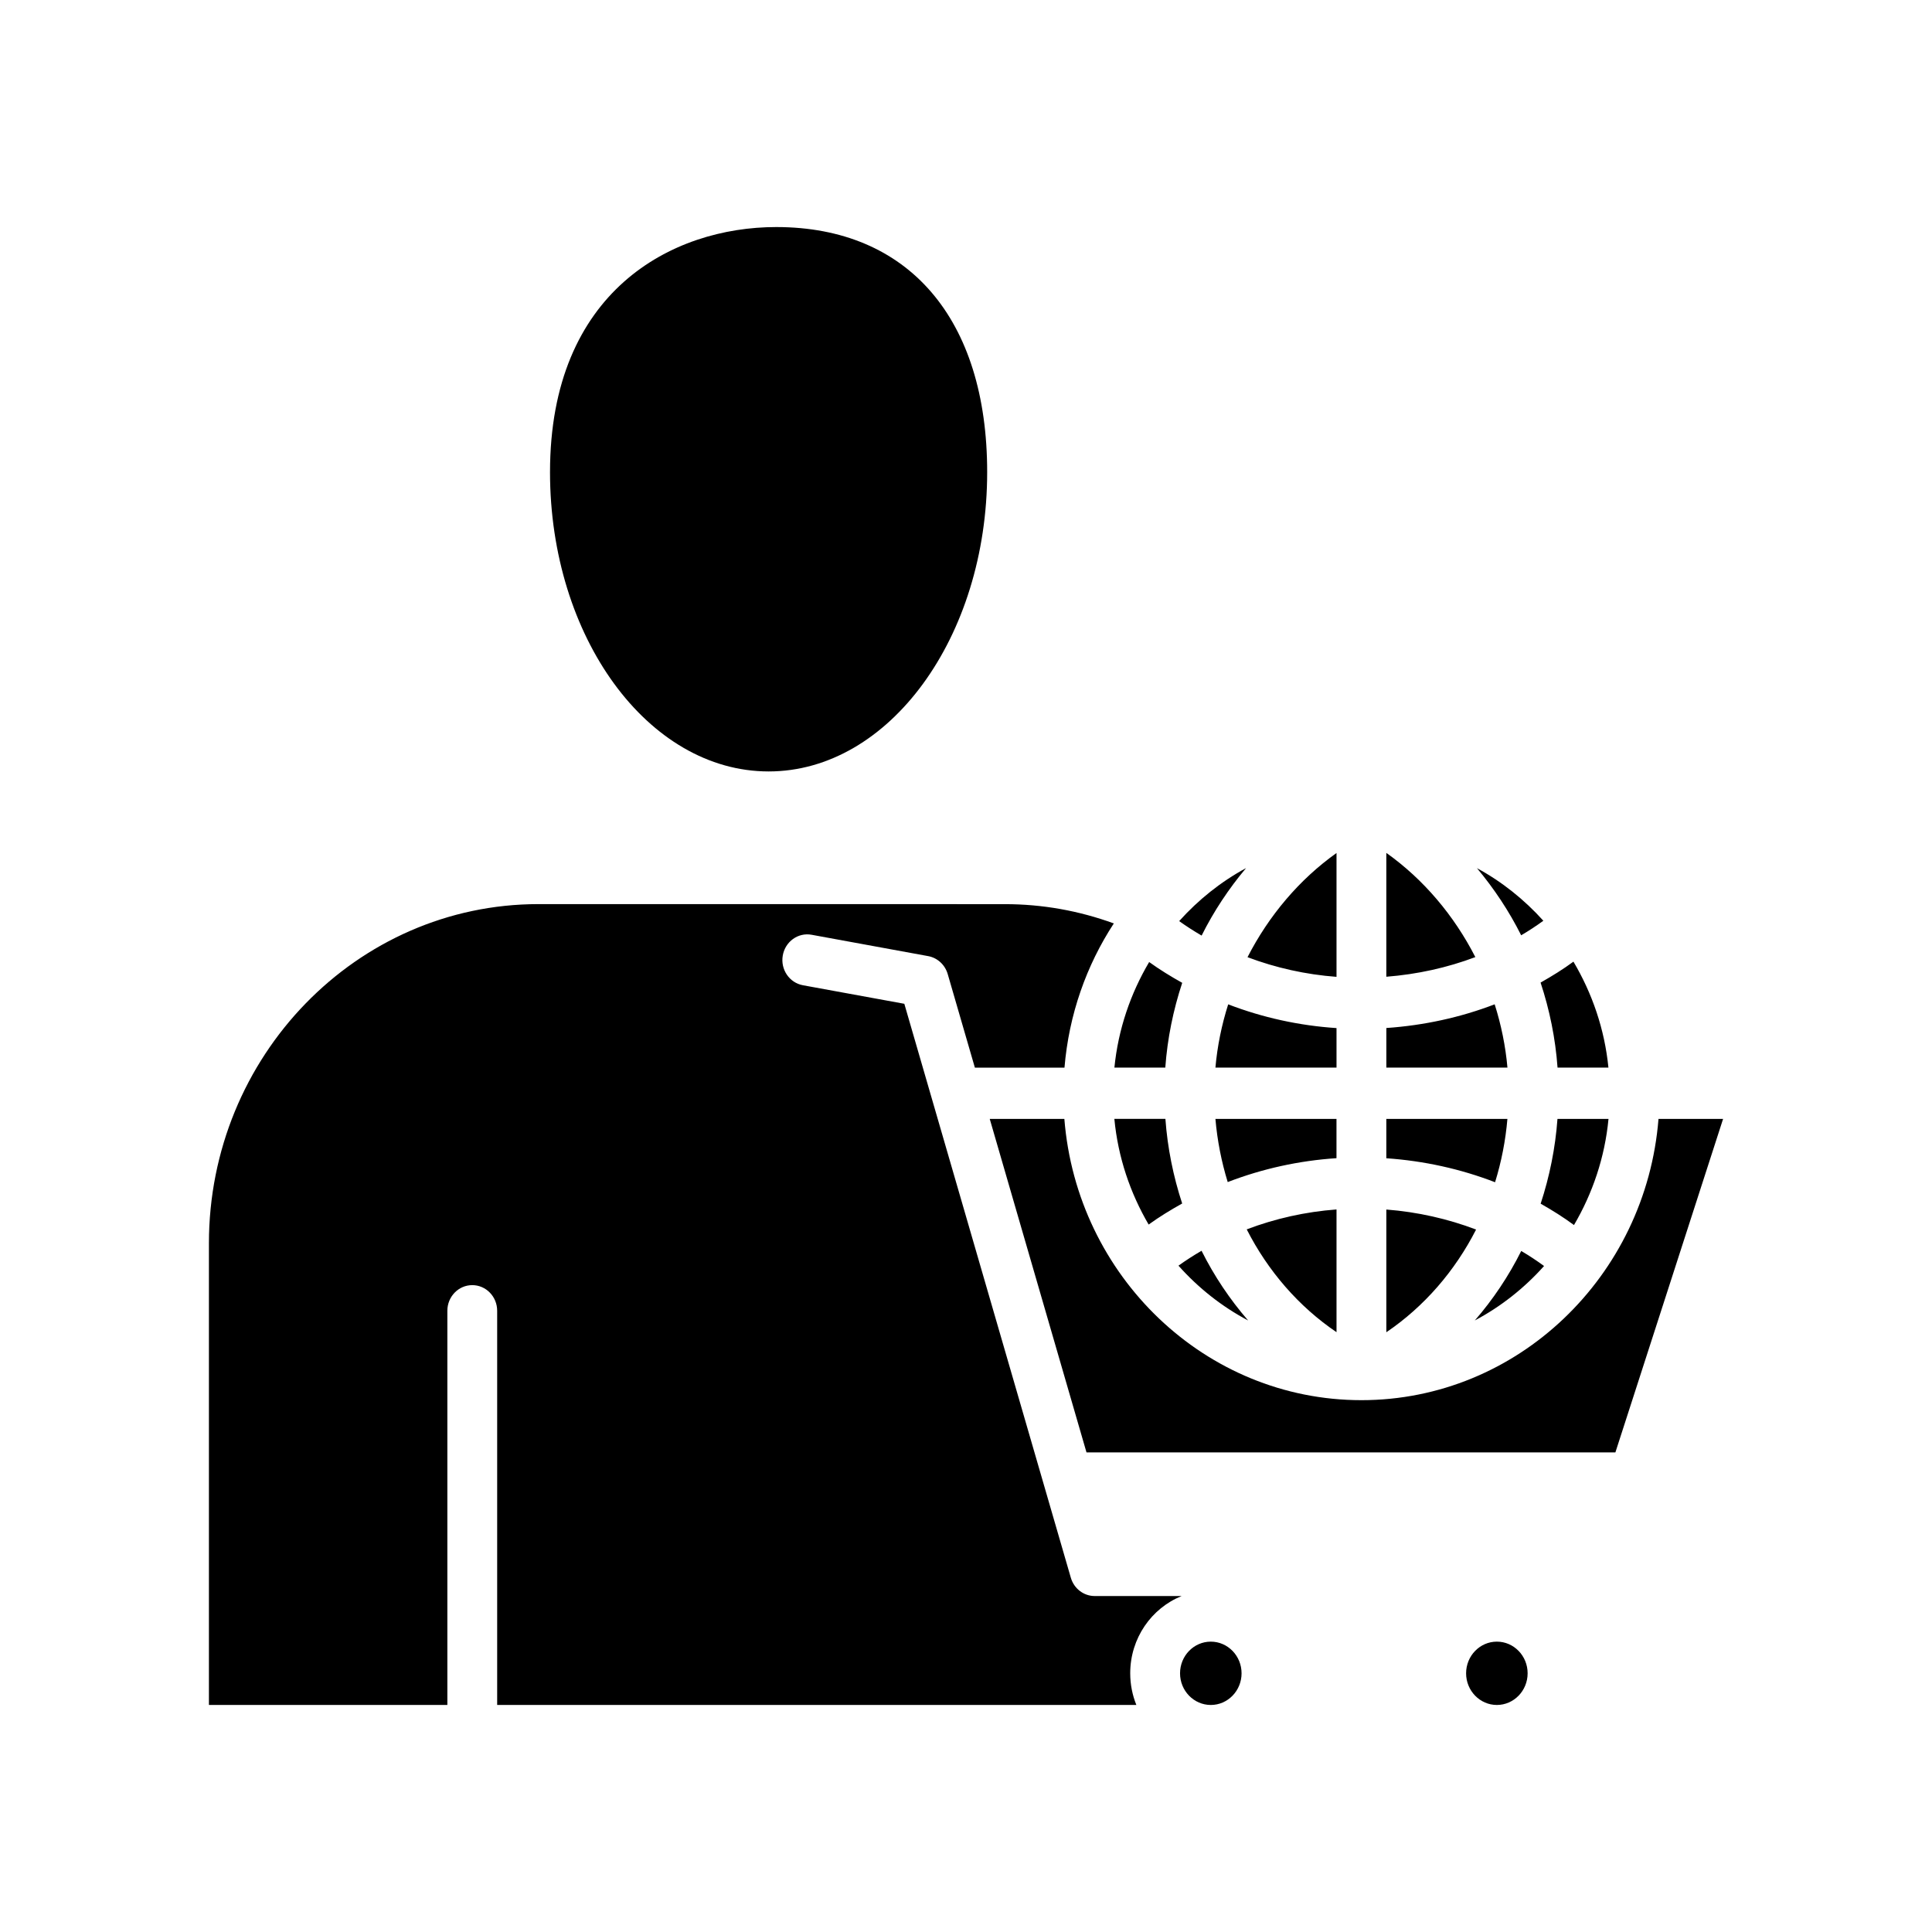 <?xml version="1.0" encoding="UTF-8"?>
<!-- Uploaded to: SVG Repo, www.svgrepo.com, Generator: SVG Repo Mixer Tools -->
<svg fill="#000000" width="800px" height="800px" version="1.1" viewBox="144 144 512 512" xmlns="http://www.w3.org/2000/svg">
 <path d="m289.76 269.12c0-47.945 32.301-64.949 59.953-64.949 35 0 55.898 24.281 55.898 64.949 0 43.738-25.98 79.32-57.922 79.32-31.949-0.008-57.93-35.586-57.93-79.32zm293.76 171.4c-3.305 41.668-37.34 74.539-78.727 74.539-41.391 0-75.422-32.871-78.727-74.539h-19.777l25.645 88.383h140.16l28.543-88.383zm-126.36 126.45-23.051-0.004c-2.922 0-5.492-1.973-6.328-4.852l-44.125-152.1-26.875-4.914c-3.59-0.656-5.981-4.18-5.34-7.875 0.637-3.695 4.07-6.168 7.656-5.5l30.883 5.656c2.457 0.453 4.453 2.289 5.172 4.746l7.203 24.816h23.742c1.168-14.059 5.812-27.113 13.078-38.227-9.254-3.371-18.93-5.106-28.859-5.106l-123.63-0.012c-48.148 0-87.32 40.32-87.32 89.891v122.34h63.188v-104.46c0-3.758 2.957-6.797 6.598-6.797 3.644 0 6.602 3.043 6.602 6.797v104.46h169.39c-1.043-2.586-1.625-5.418-1.625-8.391 0-9.324 5.668-17.277 13.637-20.477zm7.715 12.082c-4.5 0-8.152 3.762-8.152 8.391 0 4.625 3.66 8.391 8.152 8.391 4.5 0 8.152-3.762 8.152-8.391 0.004-4.629-3.652-8.391-8.152-8.391zm9.344-205c-6.68 3.613-12.648 8.398-17.727 14.051 1.914 1.363 3.898 2.641 5.949 3.836 3.211-6.438 7.195-12.43 11.777-17.887zm78.785 13.953c-5.047-5.598-10.965-10.34-17.594-13.934 4.551 5.438 8.512 11.398 11.715 17.793 2.039-1.195 3.996-2.484 5.879-3.859zm17.266 52.512h-13.523c-0.566 7.762-2.102 15.293-4.457 22.473 3.07 1.734 6.039 3.598 8.832 5.66 4.918-8.387 8.18-17.91 9.148-28.133zm-35.43 53.418c6.934-3.676 13.125-8.582 18.352-14.43-1.934-1.418-3.949-2.75-6.047-3.984-3.336 6.676-7.484 12.863-12.305 18.414zm-78.531-14.52c5.254 5.898 11.48 10.836 18.461 14.527-4.836-5.574-8.996-11.773-12.348-18.477-2.109 1.23-4.152 2.543-6.113 3.949zm0.98-16.477c-2.348-7.168-3.883-14.684-4.445-22.426h-13.527c0.965 10.176 4.199 19.652 9.086 28.008 2.816-2.039 5.812-3.863 8.887-5.582zm40.902-46.484c-9.887-0.648-19.598-2.785-28.707-6.293-1.723 5.434-2.879 11.059-3.383 16.766h32.09zm0-46.395c-9.836 6.988-17.941 16.59-23.586 27.605 7.492 2.828 15.453 4.602 23.586 5.211zm13.199-0.031v32.82c8.215-0.645 16.184-2.41 23.59-5.207-5.637-11.023-13.742-20.629-23.59-27.613zm28.715 40.125c-9.016 3.465-18.727 5.594-28.707 6.281v10.492h32.09c-0.504-5.711-1.664-11.34-3.383-16.773zm3.375 30.367h-32.09v10.43c10.02 0.688 19.762 2.852 28.82 6.356 1.668-5.394 2.777-11.012 3.269-16.785zm-8.301 29.324c-7.477-2.836-15.504-4.664-23.785-5.305v32.52c10.031-6.801 18.172-16.219 23.785-27.215zm-36.988 27.199v-32.527c-8.203 0.617-16.25 2.41-23.797 5.281 5.606 11.012 13.754 20.441 23.797 27.246zm0-56.523h-32.09c0.492 5.762 1.605 11.367 3.258 16.742 9.141-3.531 18.887-5.68 28.824-6.332v-10.41zm58.574-13.594h13.484c-1.012-10.215-4.32-19.715-9.273-28.078-2.754 2.031-5.691 3.844-8.707 5.547 2.387 7.227 3.938 14.789 4.496 22.531zm-99.465-22.465c-3.027-1.691-5.973-3.5-8.762-5.512-4.926 8.34-8.199 17.805-9.211 27.973h13.488c0.555-7.711 2.102-15.25 4.484-22.461zm83.383 174.59c-4.5 0-8.152 3.762-8.152 8.391 0 4.625 3.66 8.391 8.152 8.391 4.492 0 8.152-3.762 8.152-8.391 0.004-4.629-3.652-8.391-8.152-8.391z" fill-rule="evenodd"/>
</svg>